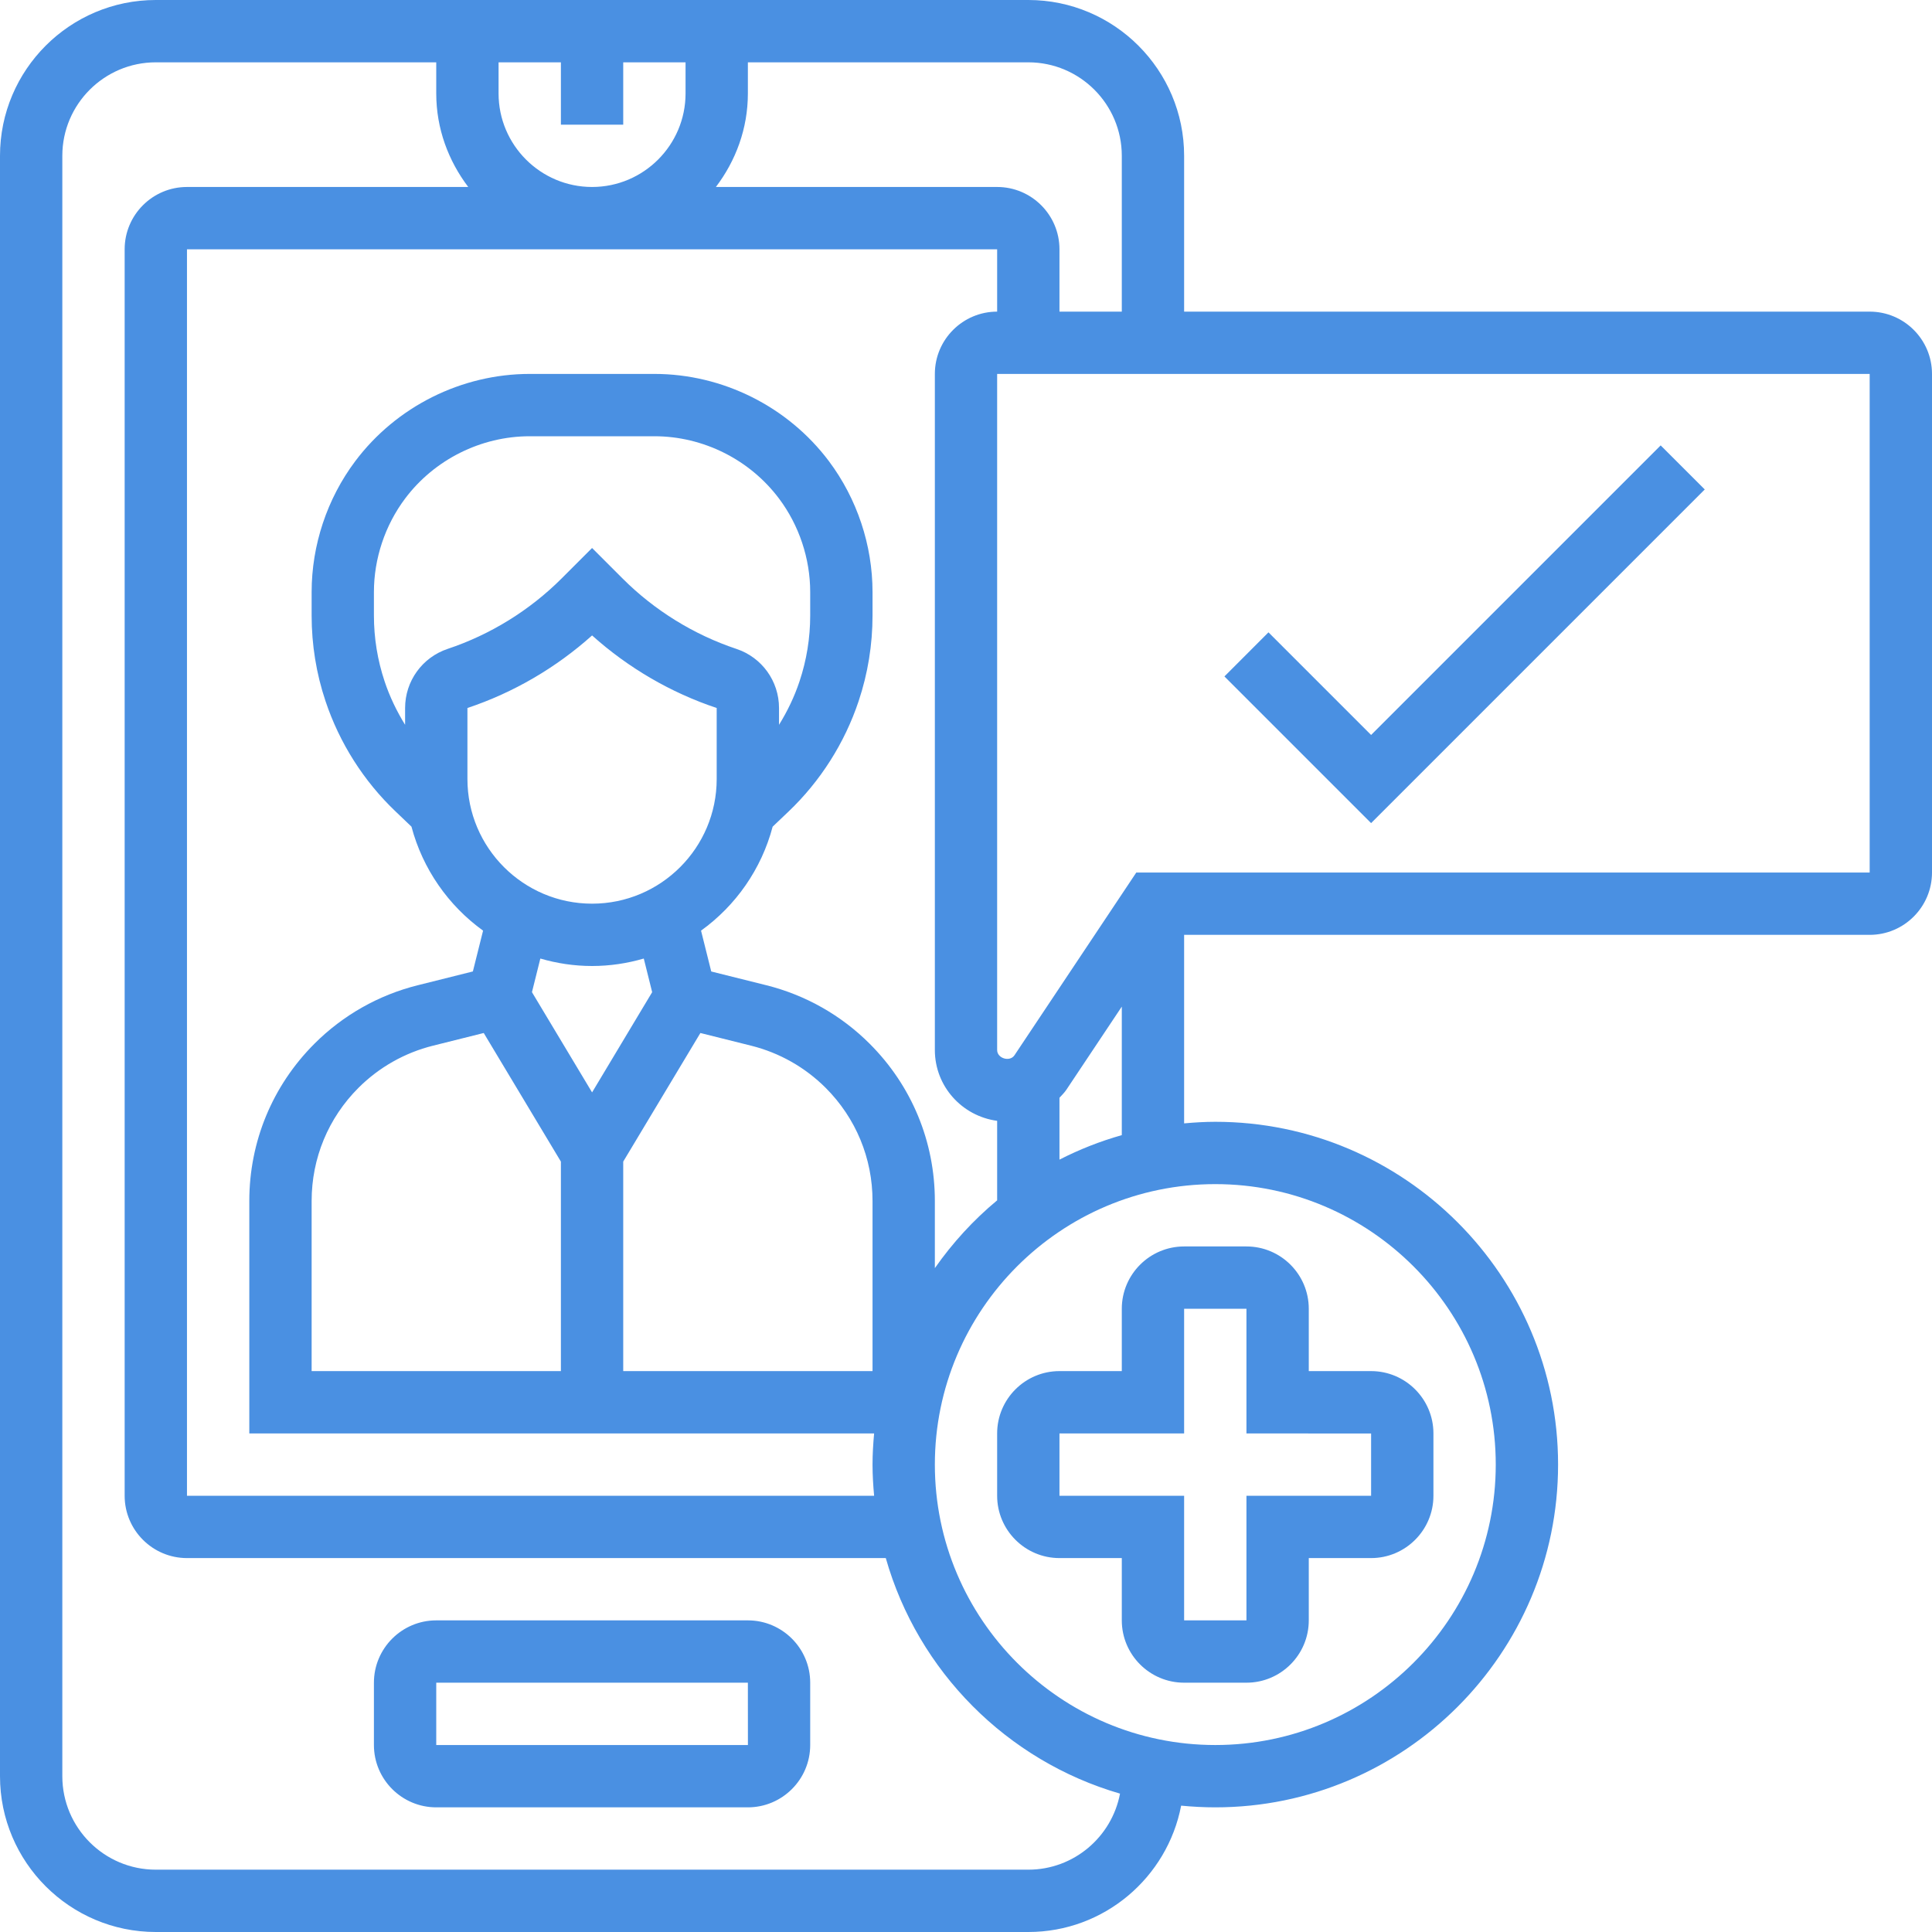 <?xml version="1.0" encoding="UTF-8"?>
<svg width="50px" height="50px" viewBox="0 0 50 50" version="1.1" xmlns="http://www.w3.org/2000/svg" xmlns:xlink="http://www.w3.org/1999/xlink">
    <title>1D1122F0-DAE6-4BAB-801B-F833EFE85751</title>
    <g id="Homepage" stroke="none" stroke-width="1" fill="none" fill-rule="evenodd">
        <g id="ikony" transform="translate(-1695, -2822)" fill="#4A90E2" fill-rule="nonzero">
            <g id="prihlasovani" transform="translate(1695, 2822)">
                <path d="M19.355,41.935 L11.29,41.935 C10.401,41.935 9.677,42.659 9.677,43.548 L9.677,45.161 C9.677,46.051 10.401,46.774 11.29,46.774 L19.355,46.774 C20.244,46.774 20.968,46.051 20.968,45.161 L20.968,43.548 C20.968,42.659 20.244,41.935 19.355,41.935 Z M11.29,45.161 L11.29,43.548 L19.355,43.548 L19.356,45.161 L11.29,45.161 Z M25.806,37.097 L25.806,38.71 C25.806,39.599 26.53,40.323 27.419,40.323 L29.032,40.323 L29.032,41.935 C29.032,42.825 29.756,43.548 30.645,43.548 L32.258,43.548 C33.148,43.548 33.871,42.825 33.871,41.935 L33.871,40.323 L35.484,40.323 C36.373,40.323 37.097,39.599 37.097,38.71 L37.097,37.097 C37.097,36.207 36.373,35.484 35.484,35.484 L33.871,35.484 L33.871,33.871 C33.871,32.981 33.148,32.258 32.258,32.258 L30.645,32.258 C29.756,32.258 29.032,32.981 29.032,33.871 L29.032,35.484 L27.419,35.484 C26.53,35.484 25.806,36.207 25.806,37.097 Z M27.419,37.097 L30.645,37.097 L30.645,33.871 L32.258,33.871 L32.258,37.097 L35.484,37.099 L35.484,38.71 L32.258,38.71 L32.258,41.935 L30.645,41.935 L30.645,38.71 L27.419,38.71 L27.419,37.097 Z M48.387,8.065 L30.645,8.065 L30.645,4.032 C30.645,1.809 28.836,0 26.613,0 L4.032,0 C1.809,0 0,1.809 0,4.032 L0,45.968 C0,48.191 1.809,50 4.032,50 L26.613,50 C28.575,50 30.21,48.59 30.568,46.73 C30.859,46.758 31.153,46.774 31.452,46.774 C36.343,46.774 40.323,42.794 40.323,37.903 C40.323,33.012 36.343,29.032 31.452,29.032 C31.179,29.032 30.911,29.049 30.645,29.073 L30.645,24.194 L48.387,24.194 C49.277,24.194 50,23.47 50,22.581 L50,9.677 C50,8.788 49.277,8.065 48.387,8.065 Z M29.032,4.032 L29.032,8.065 L27.419,8.065 L27.419,6.452 C27.419,5.562 26.696,4.839 25.806,4.839 L18.527,4.839 C19.04,4.163 19.355,3.331 19.355,2.419 L19.355,1.613 L26.613,1.613 C27.947,1.613 29.032,2.698 29.032,4.032 Z M25.806,29.007 L25.806,31.065 C25.193,31.573 24.652,32.165 24.194,32.819 L24.194,31.082 C24.194,29.544 23.595,28.099 22.507,27.012 C21.77,26.274 20.845,25.751 19.833,25.498 L18.407,25.142 L18.143,24.085 C19.04,23.439 19.706,22.494 19.996,21.394 L20.406,21.004 C21.232,20.217 21.86,19.228 22.221,18.146 C22.46,17.431 22.581,16.685 22.581,15.929 L22.581,15.323 C22.581,14.109 22.18,12.906 21.452,11.935 C20.391,10.522 18.702,9.677 16.935,9.677 L13.71,9.677 C11.943,9.677 10.254,10.522 9.194,11.935 C8.465,12.906 8.065,14.109 8.065,15.323 L8.065,15.929 C8.065,16.685 8.185,17.431 8.424,18.144 C8.785,19.227 9.413,20.216 10.239,21.002 L10.649,21.394 C10.94,22.492 11.605,23.437 12.502,24.085 L12.238,25.141 L10.812,25.498 C9.799,25.75 8.875,26.274 8.138,27.011 C7.05,28.099 6.452,29.545 6.452,31.082 L6.452,37.097 L22.622,37.097 C22.598,37.363 22.581,37.631 22.581,37.903 C22.581,38.176 22.598,38.444 22.622,38.71 L4.839,38.71 L4.839,6.452 L25.806,6.452 L25.806,8.065 C24.917,8.065 24.194,8.788 24.194,9.677 L24.194,27.175 C24.194,28.115 24.899,28.886 25.806,29.007 L25.806,29.007 Z M11.586,16.793 C10.927,17.013 10.484,17.628 10.484,18.323 L10.484,18.758 C10.266,18.405 10.085,18.029 9.954,17.635 C9.77,17.085 9.677,16.511 9.677,15.929 L9.677,15.323 C9.677,14.456 9.964,13.596 10.484,12.903 C11.241,11.894 12.448,11.29 13.71,11.29 L16.935,11.29 C18.198,11.29 19.404,11.894 20.161,12.903 C20.681,13.596 20.968,14.456 20.968,15.323 L20.968,15.929 C20.968,16.51 20.875,17.085 20.691,17.635 C20.56,18.029 20.379,18.406 20.161,18.758 L20.161,18.323 C20.161,17.628 19.718,17.013 19.059,16.794 C17.956,16.426 16.936,15.796 16.114,14.973 L15.323,14.182 L14.532,14.973 C13.709,15.795 12.69,16.425 11.586,16.793 L11.586,16.793 Z M12.097,18.323 C13.285,17.927 14.39,17.282 15.323,16.445 C16.255,17.282 17.36,17.927 18.548,18.323 L18.548,20.161 C18.548,21.94 17.102,23.387 15.323,23.387 C13.544,23.387 12.097,21.94 12.097,20.161 L12.097,18.323 Z M15.323,25 C15.787,25 16.235,24.931 16.661,24.807 L16.878,25.677 L15.323,28.271 L13.767,25.677 L13.984,24.807 C14.41,24.931 14.858,25 15.323,25 L15.323,25 Z M12.519,26.734 L14.516,30.062 L14.516,35.484 L8.065,35.484 L8.065,31.082 C8.065,29.975 8.495,28.935 9.278,28.152 C9.809,27.622 10.474,27.245 11.203,27.063 L12.519,26.734 Z M16.129,30.062 L18.126,26.734 L19.442,27.063 C20.17,27.245 20.836,27.622 21.367,28.152 C22.15,28.935 22.581,29.976 22.581,31.082 L22.581,35.484 L16.129,35.484 L16.129,30.062 Z M12.903,2.419 L12.903,1.613 L14.516,1.613 L14.516,3.226 L16.129,3.226 L16.129,1.613 L17.742,1.613 L17.742,2.419 C17.742,3.753 16.656,4.839 15.323,4.839 C13.989,4.839 12.903,3.753 12.903,2.419 Z M26.613,48.387 L4.032,48.387 C2.698,48.387 1.613,47.302 1.613,45.968 L1.613,4.032 C1.613,2.698 2.698,1.613 4.032,1.613 L11.29,1.613 L11.29,2.419 C11.29,3.331 11.606,4.163 12.118,4.839 L4.839,4.839 C3.949,4.839 3.226,5.562 3.226,6.452 L3.226,38.71 C3.226,39.599 3.949,40.323 4.839,40.323 L22.924,40.323 C23.758,43.255 26.06,45.57 28.986,46.419 C28.774,47.537 27.793,48.387 26.613,48.387 Z M38.71,37.903 C38.71,41.905 35.454,45.161 31.452,45.161 C27.449,45.161 24.194,41.905 24.194,37.903 C24.194,33.902 27.449,30.645 31.452,30.645 C35.454,30.645 38.71,33.902 38.71,37.903 Z M27.419,30.011 L27.419,28.41 C27.48,28.343 27.545,28.281 27.596,28.205 L29.032,26.051 L29.032,29.377 C28.469,29.536 27.931,29.749 27.419,30.011 L27.419,30.011 Z M48.387,22.581 L29.407,22.581 L26.254,27.311 C26.133,27.49 25.806,27.391 25.806,27.175 L25.806,9.677 L48.387,9.677 L48.387,22.581 Z M35.484,21.302 L31.688,17.506 L32.828,16.365 L35.484,19.021 L42.978,11.527 L44.119,12.667 L35.484,21.302 Z" id="Shape"></path>
            </g>
        </g>
    </g>
</svg>